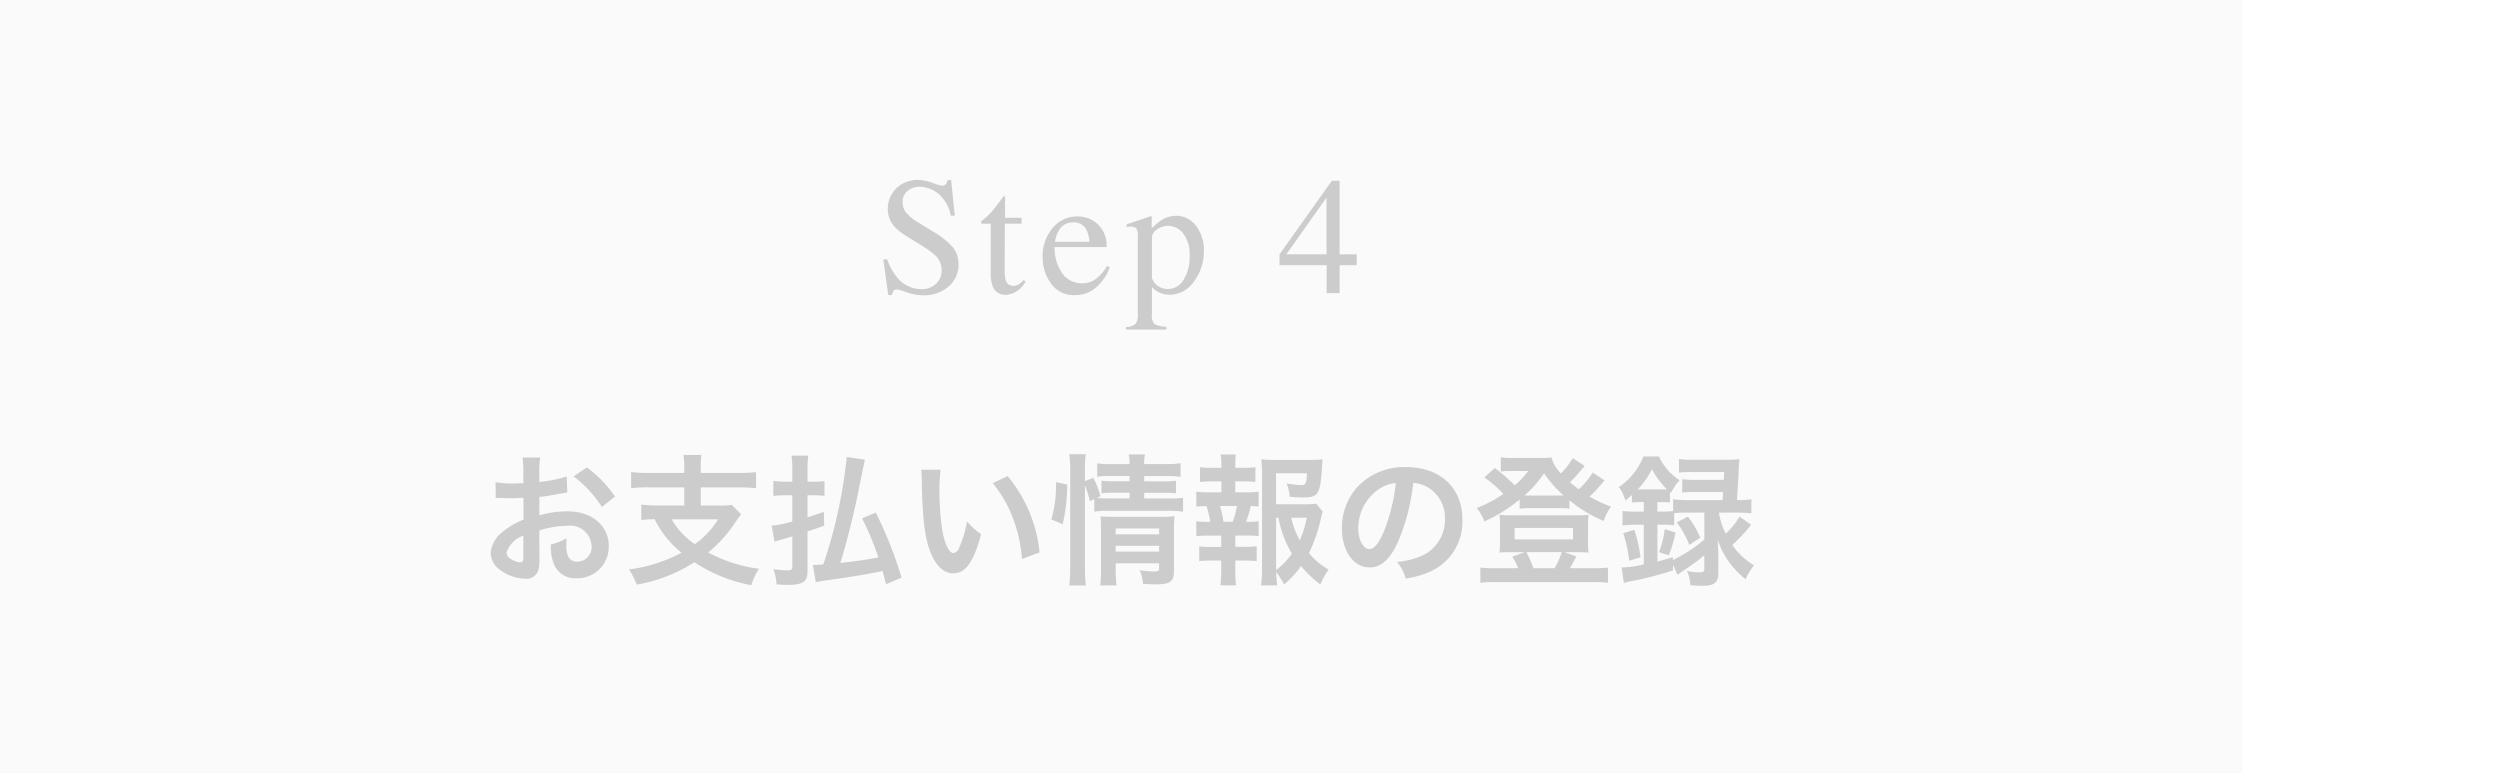 <svg height="60" viewBox="0 0 194 60" width="194" xmlns="http://www.w3.org/2000/svg"><path d="m0 0h194v60h-194z" fill="#fff"/><path d="m0 0h174v60h-174z" fill="#fafafa"/><path d="m340.427 653.519a11.073 11.073 0 0 0 -.462-2.145l.858-.264a11.841 11.841 0 0 1 .484 2.134zm6.964-3.74a5.187 5.187 0 0 0 .528 1.628 5.312 5.312 0 0 0 1.067-1.32l.9.638a12.294 12.294 0 0 1 -1.463 1.562 5.341 5.341 0 0 0 1.694 1.584 4.642 4.642 0 0 0 -.66 1.078 6.711 6.711 0 0 1 -1.342-1.419 6.147 6.147 0 0 1 -.836-1.7q.033.33.066 1.221v1.408c0 .737-.319 1-1.21 1-.242 0-.539-.011-.968-.044a3.157 3.157 0 0 0 -.254-1.111 4.333 4.333 0 0 0 .859.11c.407 0 .484-.044.484-.286v-1.045a9.369 9.369 0 0 1 -.781.616c-.187.132-.187.132-.936.649-.176.121-.176.121-.363.253l-.352-.781v.44a24.646 24.646 0 0 1 -2.948.781 6.639 6.639 0 0 0 -.869.2l-.165-1.21a8.143 8.143 0 0 0 1.716-.231v-3.08h-.572a9 9 0 0 0 -1.078.055v-1.122a9.345 9.345 0 0 0 1.092.047h.561v-.738h-.275a6.411 6.411 0 0 0 -.649.033v-.583c-.209.187-.275.242-.506.429a3.3 3.3 0 0 0 -.506-1.045 5.081 5.081 0 0 0 1.9-2.376h1.21a4.392 4.392 0 0 0 1.606 1.848 3.969 3.969 0 0 0 -.671.979l-.088-.077v.83a3.862 3.862 0 0 0 -.649-.033h-.319v.733h.44a5.072 5.072 0 0 0 .781-.044v-.914a7.106 7.106 0 0 0 1.056.066h2.784c.022-.33.033-.44.044-.627h-2.178a7.666 7.666 0 0 0 -1 .044v-1.045a5.693 5.693 0 0 0 1 .055h2.222c.022-.275.022-.308.033-.605h-2.464a8.67 8.67 0 0 0 -1.046.044v-1.054a7.486 7.486 0 0 0 1.1.055h2.585a8.175 8.175 0 0 0 1.012-.044 9.311 9.311 0 0 0 -.066 1.067c-.033.572-.088 1.54-.132 2.112h.066a6.8 6.8 0 0 0 1.056-.066v1.09a9.374 9.374 0 0 0 -1.045-.055h-1.474zm-4.445-1.8c.2 0 .264 0 .407-.011a6.511 6.511 0 0 1 -1.166-1.551 6.555 6.555 0 0 1 -1.1 1.562zm3.312 1.8h-1.365a7.813 7.813 0 0 0 -.979.044v.946a4.514 4.514 0 0 0 -.858-.055h-.44v2.86c.418-.1.616-.165 1.2-.341v.231a11.768 11.768 0 0 0 2.443-1.6v-2.09zm-3.51 3.069a8.376 8.376 0 0 0 .44-1.793l.836.275a10 10 0 0 1 -.528 1.76zm3.191-1.122-.847.561a7.448 7.448 0 0 0 -.969-1.749l.859-.451a7.163 7.163 0 0 1 .957 1.639zm-7.491-1.3a10.6 10.6 0 0 1 -2.662-1.6v.65a4.22 4.22 0 0 0 -.737-.044h-2.432a4.145 4.145 0 0 0 -.693.044v-.716a11.922 11.922 0 0 1 -2.739 1.706 3.437 3.437 0 0 0 -.594-1.045 9.385 9.385 0 0 0 2.068-1.09 9.213 9.213 0 0 0 -1.474-1.287l.814-.726a13.6 13.6 0 0 1 1.54 1.342 5.745 5.745 0 0 0 1.045-1.111h-1.452a4.9 4.9 0 0 0 -.671.044v-1.111a4.951 4.951 0 0 0 .913.055h2.068a6.153 6.153 0 0 0 .947-.044 2.746 2.746 0 0 0 .737 1.243 6.041 6.041 0 0 0 .924-1.188l.913.605a11.993 11.993 0 0 1 -1.133 1.265 7.473 7.473 0 0 0 .682.55 6.137 6.137 0 0 0 1.089-1.3l.913.616a1.51 1.51 0 0 0 -.2.231 11.919 11.919 0 0 1 -.968 1.023 11.488 11.488 0 0 0 1.672.781 3.606 3.606 0 0 0 -.57 1.109zm-4.632-3.7a8.813 8.813 0 0 1 -1.518 1.727h3.037a9.553 9.553 0 0 1 -1.519-1.722zm-10.735 8.163a3.526 3.526 0 0 0 -.672-1.287 5.846 5.846 0 0 0 2.191-.602 3.08 3.08 0 0 0 1.529-2.75 2.726 2.726 0 0 0 -1.353-2.443 2.4 2.4 0 0 0 -1.111-.33 15.886 15.886 0 0 1 -1.145 4.489c-.627 1.419-1.331 2.068-2.233 2.068-1.254 0-2.156-1.276-2.156-3.047a4.728 4.728 0 0 1 1.21-3.2 4.939 4.939 0 0 1 3.785-1.54c2.64 0 4.356 1.606 4.356 4.082a4.238 4.238 0 0 1 -2.673 4.1 7.192 7.192 0 0 1 -1.728.465zm-2.179-6.865a3.685 3.685 0 0 0 -1.5 2.971c0 .9.385 1.617.869 1.617.363 0 .737-.462 1.133-1.408a14.505 14.505 0 0 0 .913-3.719 2.8 2.8 0 0 0 -1.417.544zm-2.945-15.279h-1.009v-2.165h-3.657v-.844l4.063-5.713h.6v5.713h1.327v.844h-1.327v2.165zm-1.022-7.411-3.115 4.4h3.115zm-.3 20.3c-.033.319-.044.451-.055.715-.132 2.024-.286 2.255-1.5 2.255a9.724 9.724 0 0 1 -.99-.055 3.977 3.977 0 0 0 -.242-1.034 7.959 7.959 0 0 0 1.133.132c.341 0 .4-.11.44-.924h-2.4v2.409h2.079a7.67 7.67 0 0 0 1.045-.044l.5.617a2.335 2.335 0 0 0 -.132.484 12.355 12.355 0 0 1 -.935 2.728 5.266 5.266 0 0 0 1.518 1.276 6.685 6.685 0 0 0 -.638 1.166 9.287 9.287 0 0 1 -1.5-1.43 7.479 7.479 0 0 1 -1.309 1.419 7.111 7.111 0 0 0 -.616-.957 9.465 9.465 0 0 0 .077 1.034h-1.255a7.907 7.907 0 0 0 .077-1.309v-7.36a11.086 11.086 0 0 0 -.055-1.122 7.356 7.356 0 0 0 1.035.055h2.706a6.725 6.725 0 0 0 1.017-.047zm-1.232 4.544h-1.2a6.241 6.241 0 0 0 .66 1.749 7.7 7.7 0 0 0 .537-1.741zm-2.376 4.059a5.585 5.585 0 0 0 1.221-1.276 8.622 8.622 0 0 1 -1.045-2.783h-.176zm-3.169-2.684v.88h.748a6.9 6.9 0 0 0 .913-.044v1.155a7.119 7.119 0 0 0 -.913-.044h-.748v.8c0 .363.022.77.055 1.122h-1.213a8.8 8.8 0 0 0 .066-1.122v-.8h-.792a7.23 7.23 0 0 0 -.913.044v-1.144a6.9 6.9 0 0 0 .913.044h.792v-.88h-.976a8 8 0 0 0 -.957.044v-1.166a5.2 5.2 0 0 0 .957.055h.121a6.965 6.965 0 0 0 -.286-1.222 5.322 5.322 0 0 0 -.792.044v-1.169a5.734 5.734 0 0 0 .957.055h.99v-.847h-.748a7.342 7.342 0 0 0 -.913.044v-1.144a6.592 6.592 0 0 0 .913.044h.748v-.2a4.123 4.123 0 0 0 -.066-.836h1.186a6.083 6.083 0 0 0 -.044.836v.2h.649a6.592 6.592 0 0 0 .913-.044v1.142a7.342 7.342 0 0 0 -.913-.044h-.649v.847h.858a5.654 5.654 0 0 0 .957-.055v1.166a4.9 4.9 0 0 0 -.616-.044 7.133 7.133 0 0 1 -.363 1.222h.132a4.388 4.388 0 0 0 .847-.055v1.166a7.765 7.765 0 0 0 -.957-.044h-.858zm-1.188-2.289a8.018 8.018 0 0 1 .275 1.222h.715a7 7 0 0 0 .33-1.222zm-3.914-16.4a1.92 1.92 0 0 1 -.616-.089 1.841 1.841 0 0 1 -.749-.489v2.082a.987.987 0 0 0 .209.787 2.119 2.119 0 0 0 .915.2v.222h-3.136v-.209a1.028 1.028 0 0 0 .753-.254 1.149 1.149 0 0 0 .161-.68v-6.093a1.051 1.051 0 0 0 -.118-.619.565.565 0 0 0 -.441-.137c-.046 0-.09 0-.13.007s-.1.012-.174.025v-.209l.6-.2q.031-.006 1.276-.438a.051.051 0 0 1 .047.028.133.133 0 0 1 .016.067v.857a4.636 4.636 0 0 1 .736-.622 2.2 2.2 0 0 1 1.175-.356 1.916 1.916 0 0 1 1.507.746 3.051 3.051 0 0 1 .632 2.038 3.8 3.8 0 0 1 -.759 2.3 2.283 2.283 0 0 1 -1.904 1.043zm1.05-4.762a1.52 1.52 0 0 0 -1.171-.577 1.4 1.4 0 0 0 -.857.289.77.77 0 0 0 -.387.567v3.189a1.282 1.282 0 0 0 .492.643 1.381 1.381 0 0 0 .771.213 1.413 1.413 0 0 0 1.171-.682 3.225 3.225 0 0 0 .486-1.9 2.585 2.585 0 0 0 -.505-1.735zm-4.219 17.159h1.265a3.049 3.049 0 0 0 -.066.748h1.683a5.937 5.937 0 0 0 1.144-.066v1.056a7.627 7.627 0 0 0 -1.122-.055h-1.7v.407h1.551a6.3 6.3 0 0 0 .913-.044v.979a6.849 6.849 0 0 0 -.935-.044h-1.529v.44h1.925a6.963 6.963 0 0 0 1.089-.055v1.079a7.7 7.7 0 0 0 -1.089-.066h-4.687a5.891 5.891 0 0 0 -1.111.066v-.969l-.341.154a8.328 8.328 0 0 0 -.385-1.221v6.4a11.886 11.886 0 0 0 .066 1.364h-1.287a10.238 10.238 0 0 0 .077-1.4v-7.613a7.544 7.544 0 0 0 -.077-1.177h1.287a7.4 7.4 0 0 0 -.066 1.177v.913l.649-.253a7.292 7.292 0 0 1 .561 1.43l-.3.132c.275.022.5.033.924.033h1.629v-.44h-1.255a7.306 7.306 0 0 0 -.924.044v-.979a7.057 7.057 0 0 0 .935.044h1.244v-.407h-1.42a6.543 6.543 0 0 0 -1.089.055v-1.043a6.006 6.006 0 0 0 1.144.066h1.365a3.049 3.049 0 0 0 -.068-.748zm-4.187-12.361a2.14 2.14 0 0 1 -1.844-.9 3.454 3.454 0 0 1 -.65-2.076 3.375 3.375 0 0 1 .755-2.2 2.417 2.417 0 0 1 1.968-.927 2.213 2.213 0 0 1 2.24 2.374h-4.03a3.377 3.377 0 0 0 .666 2.141 1.861 1.861 0 0 0 1.428.671 1.8 1.8 0 0 0 1.124-.348 3.509 3.509 0 0 0 .844-.988l.222.076a3.614 3.614 0 0 1 -.974 1.494 2.426 2.426 0 0 1 -1.749.683zm1.143-4.138a2.651 2.651 0 0 0 -.241-.946 1.1 1.1 0 0 0 -1.042-.559 1.214 1.214 0 0 0 -1.1.641 2.533 2.533 0 0 0 -.292.864h2.679zm-5.943 21.438a9.593 9.593 0 0 0 -1.562-2.707l1.155-.55a10.97 10.97 0 0 1 2.475 5.919l-1.364.517a11.151 11.151 0 0 0 -.704-3.179zm.153-17.51a1.594 1.594 0 0 1 -.711.184 1 1 0 0 1 -1.015-.667 2.743 2.743 0 0 1 -.146-1v-3.847h-.692a.179.179 0 0 1 -.048-.038.077.077 0 0 1 -.016-.05.154.154 0 0 1 .029-.1 1.932 1.932 0 0 1 .181-.162 5.447 5.447 0 0 0 .631-.587q.194-.225.911-1.19a.207.207 0 0 1 .1.013.158.158 0 0 1 .016.1v1.554h1.282v.457h-1.3l-.013 3.657a2.446 2.446 0 0 0 .083.73.586.586 0 0 0 .6.438.717.717 0 0 0 .4-.108 2.079 2.079 0 0 0 .384-.343l.165.14-.14.19a2.032 2.032 0 0 1 -.701.626zm-4.763 21.8c-.737 0-1.331-.539-1.771-1.595-.451-1.1-.649-2.7-.693-5.743a5.256 5.256 0 0 0 -.044-.7h1.507a12.788 12.788 0 0 0 -.088 1.672 20.6 20.6 0 0 0 .209 2.949c.187 1.144.539 1.848.891 1.848a.619.619 0 0 0 .451-.473 8.109 8.109 0 0 0 .583-1.991 5.41 5.41 0 0 0 1.1 1c-.572 2.143-1.21 3.03-2.145 3.03zm-2.694-27.2 1.142.7a5.949 5.949 0 0 1 1.511 1.212 2.091 2.091 0 0 1 .434 1.32 2.192 2.192 0 0 1 -.771 1.708 2.859 2.859 0 0 1 -1.971.685 3.839 3.839 0 0 1 -1.26-.228 4.822 4.822 0 0 0 -.753-.229.321.321 0 0 0 -.307.14.884.884 0 0 0 -.105.3h-.286l-.387-2.767h.3a4.687 4.687 0 0 0 .774 1.4 2.422 2.422 0 0 0 1.92.908 1.581 1.581 0 0 0 1.074-.394 1.376 1.376 0 0 0 .453-1.1 1.533 1.533 0 0 0 -.456-1.1 8.02 8.02 0 0 0 -1.254-.895l-1.109-.692a4.016 4.016 0 0 1 -.8-.641 1.993 1.993 0 0 1 -.552-1.359 2.22 2.22 0 0 1 .654-1.637 2.342 2.342 0 0 1 1.733-.654 3.326 3.326 0 0 1 1.069.219 4.578 4.578 0 0 0 .714.219.411.411 0 0 0 .334-.114.842.842 0 0 0 .143-.324h.266l.286 2.767h-.312a2.922 2.922 0 0 0 -1.019-1.745 2.4 2.4 0 0 0 -1.387-.5 1.453 1.453 0 0 0 -.93.314 1.052 1.052 0 0 0 -.4.873 1.278 1.278 0 0 0 .3.857 3.922 3.922 0 0 0 .956.758zm-3.333 22.488a31.767 31.767 0 0 1 2 5.049l-1.21.506c-.121-.484-.154-.616-.264-1.023-1.485.3-2.442.462-3.994.671-.616.088-.924.132-1.188.2l-.231-1.353a1.071 1.071 0 0 0 .176.011c.044 0 .264-.011.638-.044a37.808 37.808 0 0 0 1.816-8.339l1.408.22c-.055.253-.11.517-.594 2.882-.319 1.563-.924 3.95-1.32 5.127 1.474-.165 1.826-.22 2.959-.429a21.2 21.2 0 0 0 -1.265-3.036zm-5.3-1.343v1.706c.4-.121.583-.187 1.265-.418l.033 1.067c-.275.1-.7.253-1.3.451v3.1c0 .8-.363 1.045-1.529 1.045-.231 0-.495-.011-.869-.033a3.969 3.969 0 0 0 -.253-1.188 7.829 7.829 0 0 0 1.144.088c.264 0 .33-.066.33-.319v-2.31c-.2.066-.33.1-.781.231a4.351 4.351 0 0 0 -.594.187l-.231-1.243a8.973 8.973 0 0 0 1.606-.33v-2.036h-.627a7.144 7.144 0 0 0 -.847.055v-1.177a5.325 5.325 0 0 0 .858.066h.616v-.9a6.531 6.531 0 0 0 -.066-1.122h1.309a7.606 7.606 0 0 0 -.066 1.111v.913h.517a6.2 6.2 0 0 0 .8-.044v1.144a6.793 6.793 0 0 0 -.8-.044h-.518zm-3.761 5.7a4.432 4.432 0 0 0 -.594 1.276 11.953 11.953 0 0 1 -4.423-1.782 12.092 12.092 0 0 1 -4.477 1.738 5.448 5.448 0 0 0 -.6-1.177 11.863 11.863 0 0 0 4.081-1.3 7.621 7.621 0 0 1 -2.09-2.6 10.15 10.15 0 0 0 -1.034.066v-1.2a10.284 10.284 0 0 0 1.331.066h2.004v-1.402h-2.794a10.522 10.522 0 0 0 -1.331.066v-1.254a10.839 10.839 0 0 0 1.342.066h2.783v-.429a5.357 5.357 0 0 0 -.066-.968h1.4a5.334 5.334 0 0 0 -.055.968v.431h2.948a10.717 10.717 0 0 0 1.342-.066v1.254a10.4 10.4 0 0 0 -1.331-.066h-2.959v1.408h1.474a4.787 4.787 0 0 0 .935-.055l.726.738c-.121.143-.3.4-.517.715a10.261 10.261 0 0 1 -2.046 2.244 11.349 11.349 0 0 0 3.949 1.263zm-3.182-3.835h-3.6a5.866 5.866 0 0 0 1.8 1.925 6.436 6.436 0 0 0 1.8-1.925zm-11.209-3.334 1.034-.693a9.33 9.33 0 0 1 2.178 2.255l-1.012.815a9.381 9.381 0 0 0 -2.2-2.381zm-.418 2.718c1.837 0 3.146 1.122 3.146 2.684a2.444 2.444 0 0 1 -2.5 2.508 1.776 1.776 0 0 1 -1.8-1.221 3.652 3.652 0 0 1 -.188-1.408 4.634 4.634 0 0 0 1.222-.484 3.814 3.814 0 0 0 -.022.484 2.119 2.119 0 0 0 .154.968.761.761 0 0 0 .693.374 1.13 1.13 0 0 0 1.111-1.221 1.676 1.676 0 0 0 -1.947-1.562 7.047 7.047 0 0 0 -2.113.363l.011 2.167a3.275 3.275 0 0 1 -.088.935.967.967 0 0 1 -1.012.638 3.426 3.426 0 0 1 -2.079-.781 1.616 1.616 0 0 1 -.605-1.243 2.348 2.348 0 0 1 .946-1.628 5.885 5.885 0 0 1 1.606-.935l-.011-1.695c-.088 0-.088 0-.451.022-.165.011-.319.011-.594.011-.165 0-.473-.011-.6-.011s-.242-.011-.275-.011a2.062 2.062 0 0 0 -.231.011l-.011-1.232a6.746 6.746 0 0 0 1.331.1c.11 0 .231 0 .385-.011.264-.011.319-.011.44-.011v-.726a7.537 7.537 0 0 0 -.066-1.265h1.375a6.753 6.753 0 0 0 -.066 1.2v.7a12.281 12.281 0 0 0 2.124-.418l.044 1.232c-.2.033-.407.066-1.167.2-.363.066-.583.1-1 .143v1.431a7.634 7.634 0 0 1 2.238-.312zm-3.477 1.881a2.066 2.066 0 0 0 -1.309 1.32.607.607 0 0 0 .363.506 1.322 1.322 0 0 0 .7.242c.187 0 .242-.1.242-.462v-1.606zm42.2-3.961a13.539 13.539 0 0 1 -.352 3.07l-.88-.363a9.622 9.622 0 0 0 .363-2.9zm2.618 3.4c0-.418-.011-.627-.033-.935.264.022.5.033.88.033h3.873a7.147 7.147 0 0 0 .99-.044 9.506 9.506 0 0 0 -.044 1.133v3.1c0 .836-.3 1.056-1.408 1.056-.242 0-.451-.011-.99-.044a4.245 4.245 0 0 0 -.253-1.056 7.757 7.757 0 0 0 1.078.1c.352 0 .418-.044.418-.264v-.374h-3.367v.462a9.435 9.435 0 0 0 .066 1.254h-1.265a9.139 9.139 0 0 0 .055-1.254v-3.171zm1.144 1.8h3.367v-.451h-3.367v.447zm0-1.342h3.367v-.451h-3.367zm31.229 2.629a4.235 4.235 0 0 0 -.451-.891l.968-.352h-1.177a7.091 7.091 0 0 0 -.792.033 6.316 6.316 0 0 0 .044-.8v-1.386a5.367 5.367 0 0 0 -.044-.748 6.826 6.826 0 0 0 .869.044h5.193a6.223 6.223 0 0 0 .858-.044 4.821 4.821 0 0 0 -.044.737v1.4a5.388 5.388 0 0 0 .044.8 7.228 7.228 0 0 0 -.792-.033h-1.067l.913.33c-.176.33-.429.8-.506.913h1.877a7.066 7.066 0 0 0 1.078-.055v1.188a8.056 8.056 0 0 0 -1.144-.055h-7.613a8.151 8.151 0 0 0 -1.144.055v-1.188a6.907 6.907 0 0 0 1.067.055h1.856zm4.258-2.233v-.891h-4.533v.891zm-3.07 2.233h1.64a6.565 6.565 0 0 0 .561-1.243h-2.751a8.9 8.9 0 0 1 .546 1.243z" fill="#ccc" fill-rule="evenodd" transform="translate(-214 -610)"/></svg>